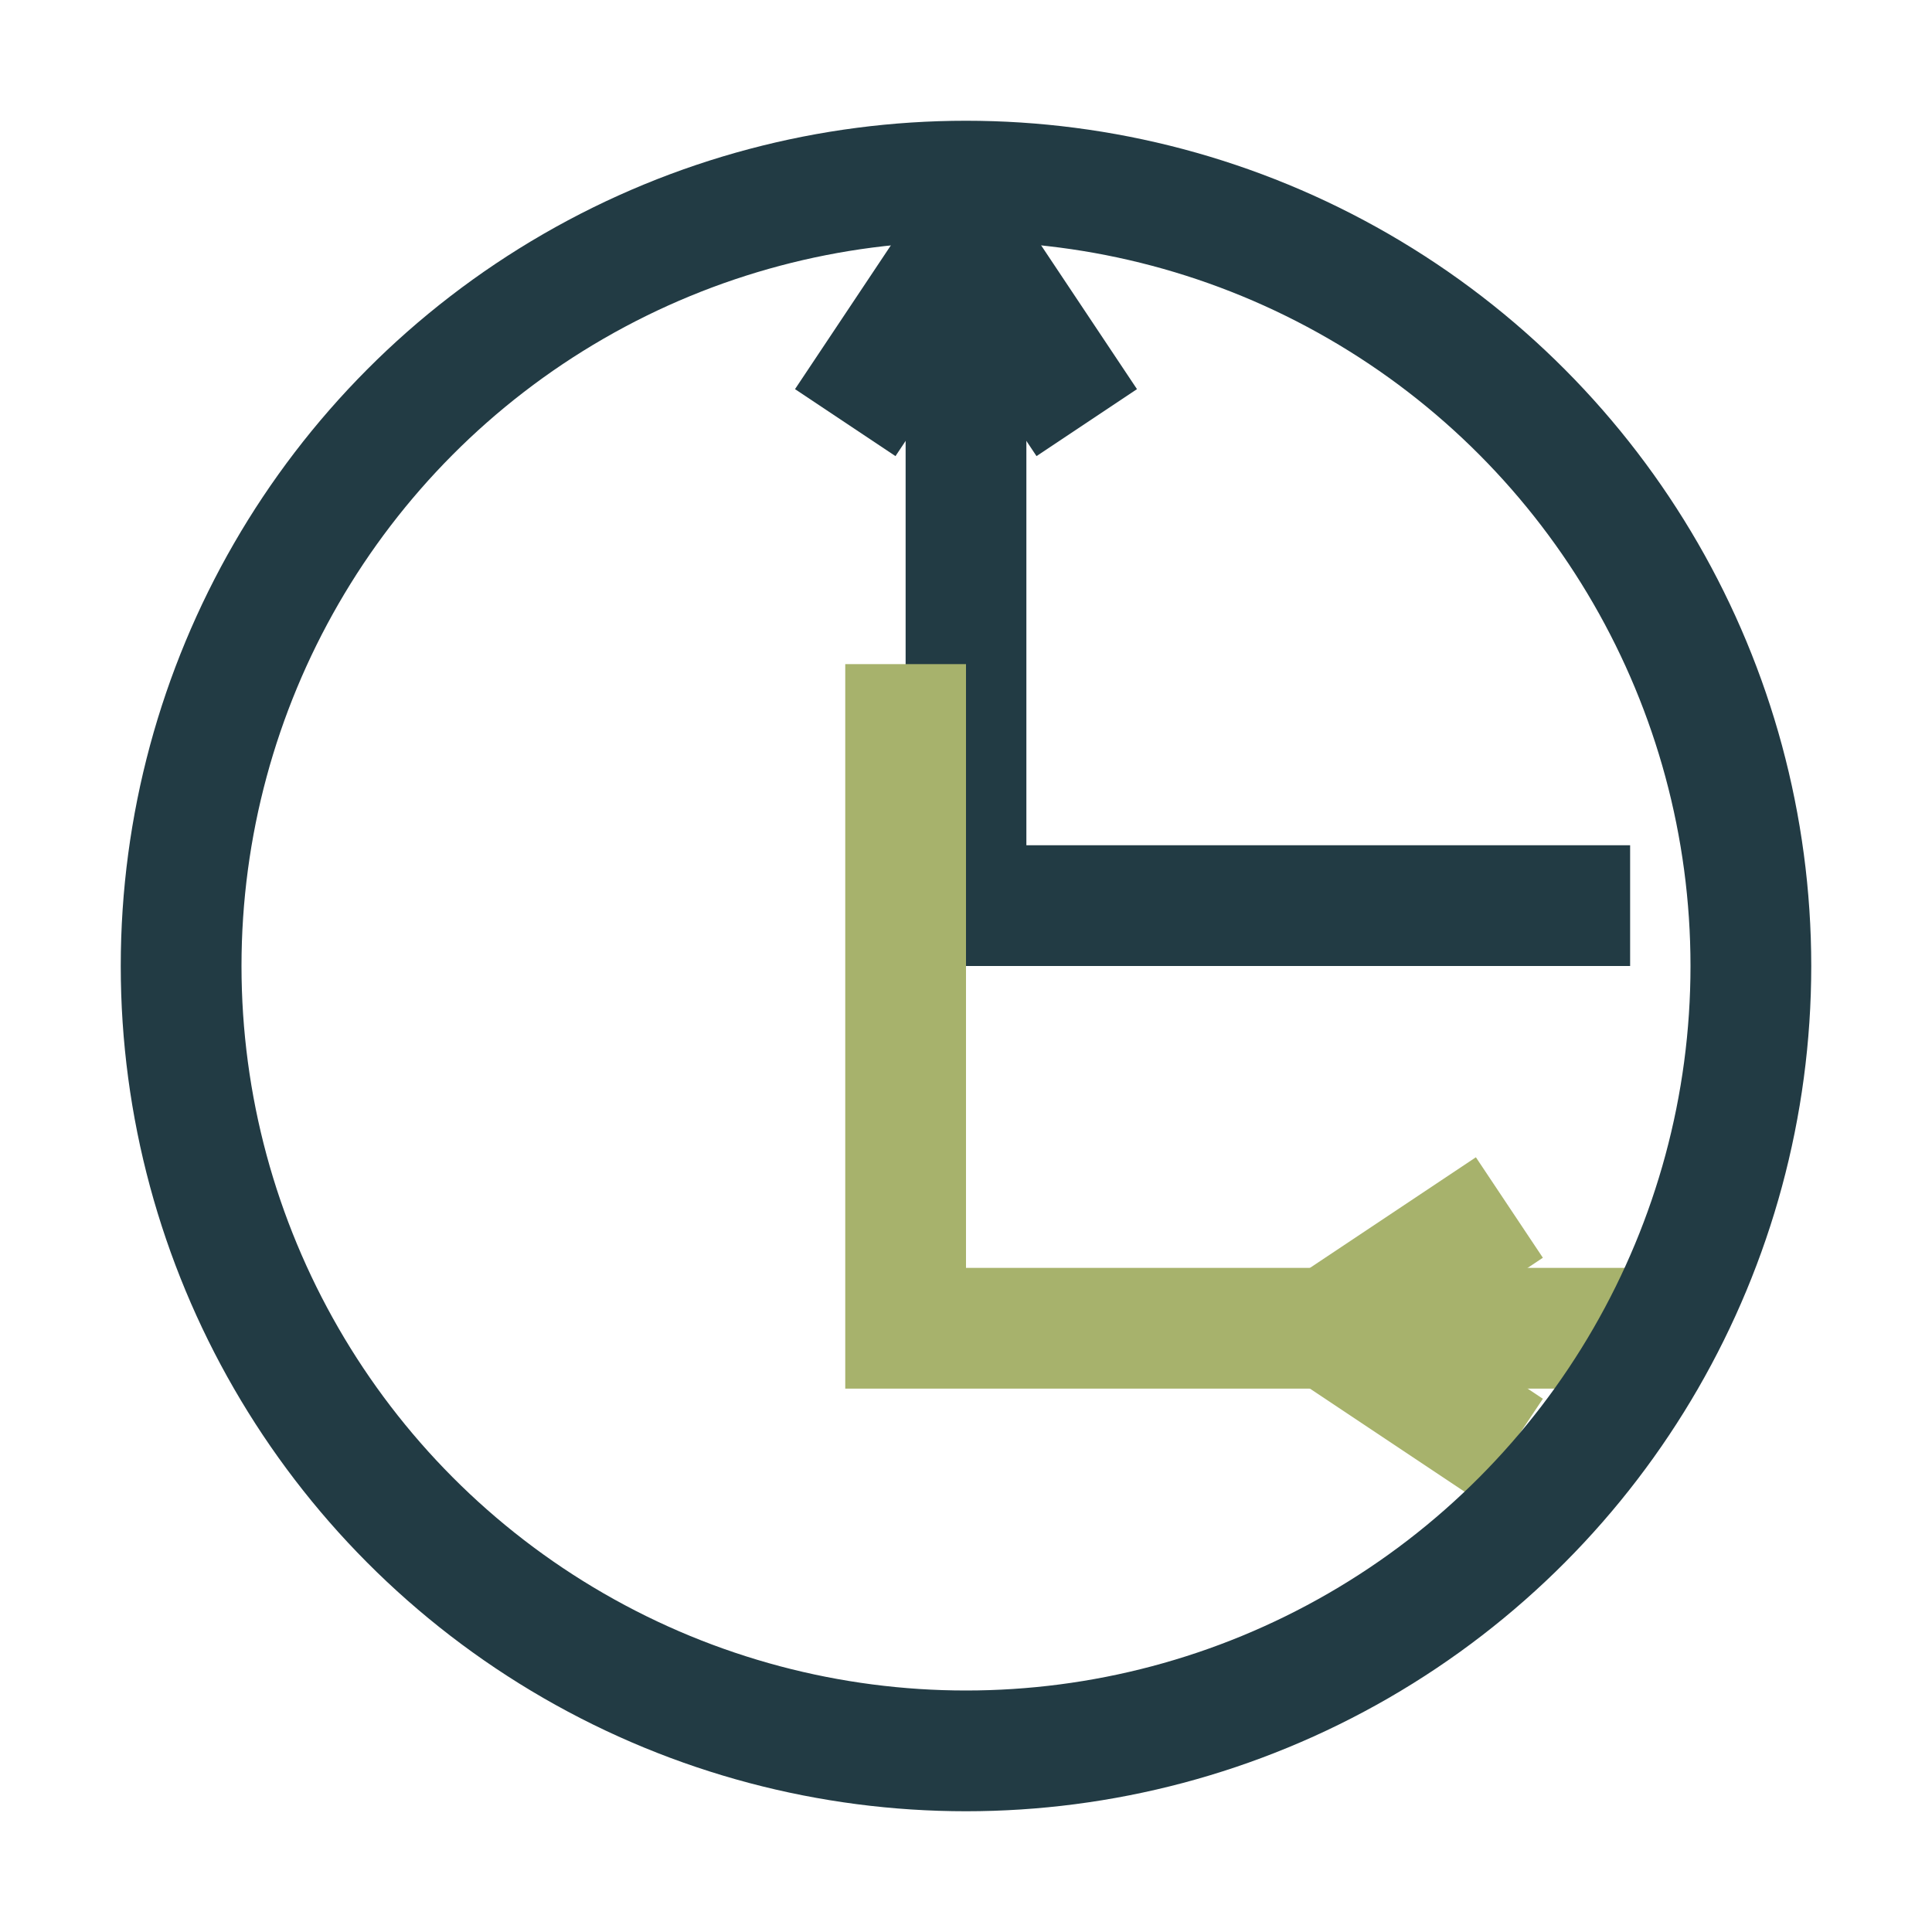 <?xml version="1.0" encoding="UTF-8"?>
<svg xmlns="http://www.w3.org/2000/svg" width="32" height="32" viewBox="0 0 32 32"><path d="M14 7l2-3 2 3" stroke="#223B44" stroke-width="2" fill="none"/><path d="M16 4v11h11" stroke="#223B44" stroke-width="2" fill="none"/><path d="M25 20l-3 2 3 2" stroke="#A7B26C" stroke-width="2" fill="none"/><path d="M28 22H15V11" stroke="#A7B26C" stroke-width="2" fill="none"/><circle cx="16" cy="16" r="13" stroke="#223B44" stroke-width="2" fill="none"/></svg>